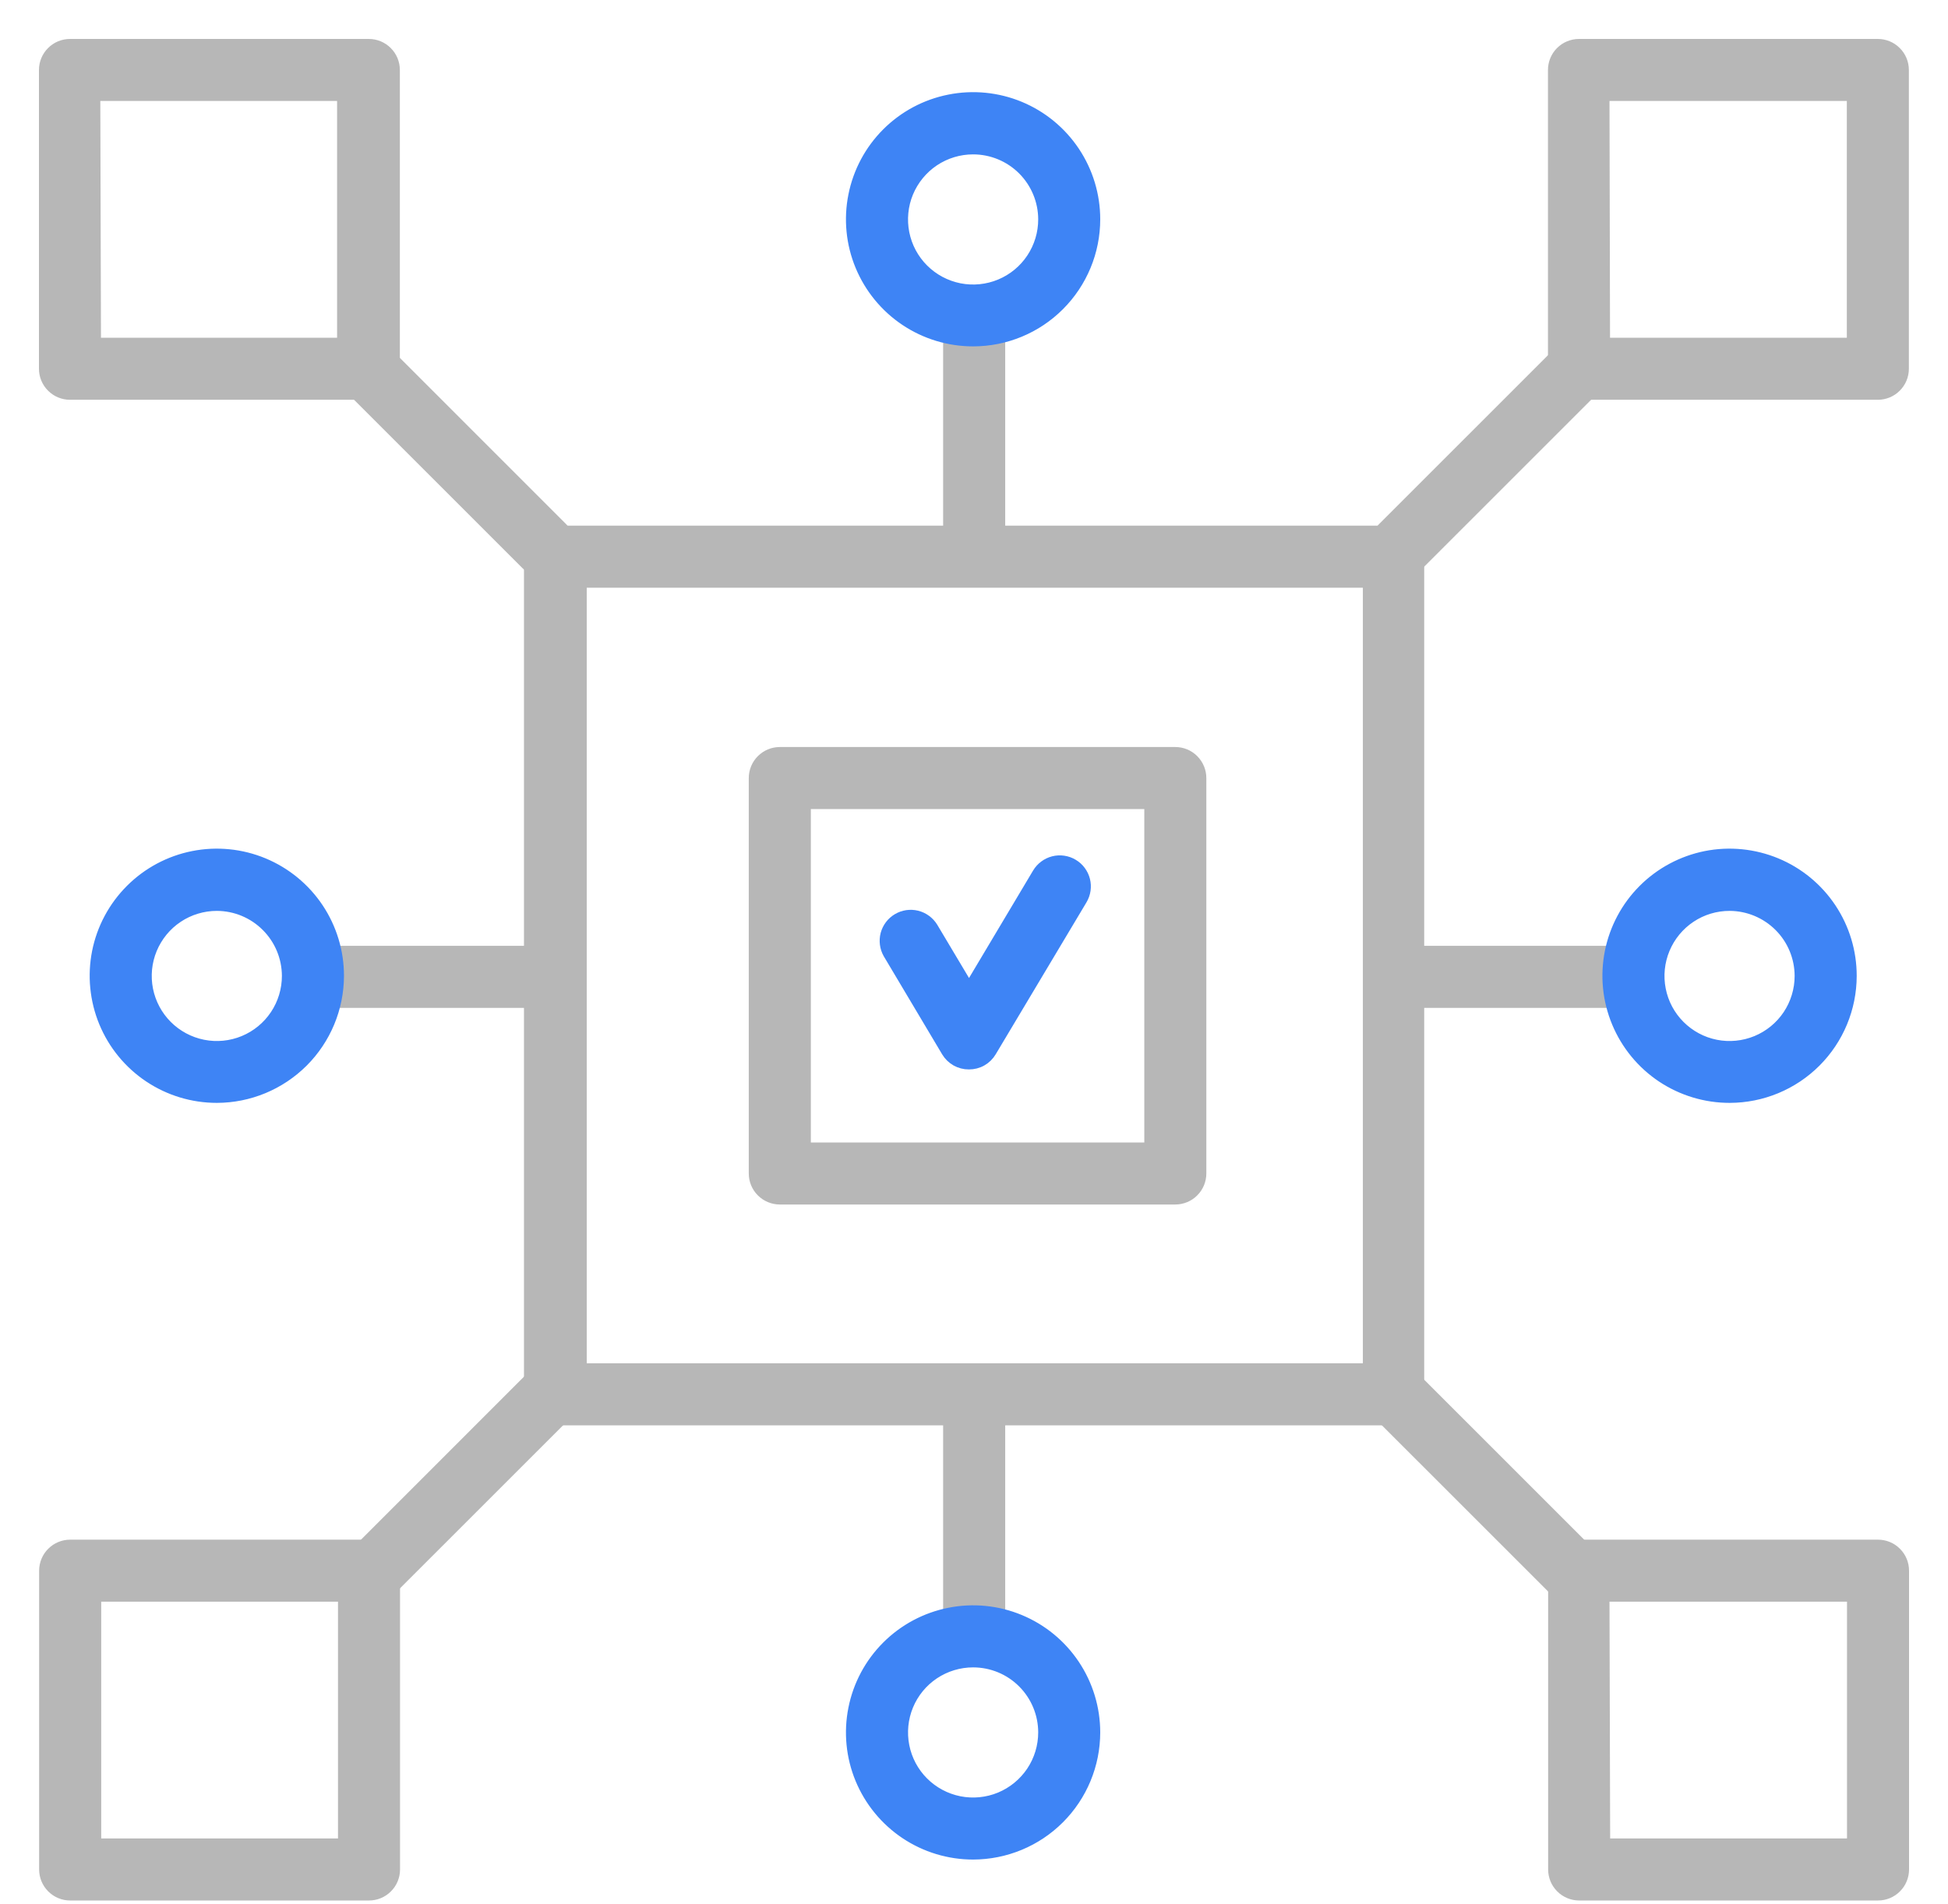 <svg width="45" height="44" viewBox="0 0 45 44" fill="none" xmlns="http://www.w3.org/2000/svg">
<path d="M22.381 24.609C22.274 24.61 22.169 24.582 22.076 24.53C21.983 24.477 21.905 24.401 21.85 24.309L20.502 22.044C20.422 21.903 20.4 21.737 20.441 21.58C20.483 21.424 20.584 21.29 20.723 21.208C20.862 21.125 21.028 21.101 21.185 21.139C21.342 21.178 21.478 21.277 21.563 21.414L22.385 22.792L23.951 20.165C23.993 20.095 24.048 20.034 24.113 19.986C24.178 19.937 24.252 19.902 24.331 19.882C24.409 19.862 24.491 19.858 24.571 19.87C24.652 19.882 24.729 19.909 24.798 19.951C24.868 19.992 24.929 20.047 24.977 20.112C25.026 20.177 25.061 20.251 25.081 20.33C25.101 20.409 25.105 20.49 25.093 20.571C25.081 20.651 25.054 20.728 25.012 20.798L22.915 24.309C22.86 24.402 22.782 24.478 22.688 24.531C22.594 24.584 22.488 24.61 22.381 24.609Z" fill="#3E84F5" stroke="#3E84F5" stroke-width="0.2"/>
<path d="M27.15 27.73H18.014C17.851 27.73 17.694 27.665 17.578 27.549C17.462 27.434 17.397 27.277 17.397 27.113V17.977C17.397 17.814 17.462 17.657 17.578 17.541C17.694 17.425 17.851 17.36 18.014 17.36H27.15C27.314 17.36 27.471 17.425 27.586 17.541C27.702 17.657 27.767 17.814 27.767 17.977V27.113C27.767 27.277 27.702 27.434 27.586 27.549C27.471 27.665 27.314 27.73 27.15 27.73ZM18.631 26.497H26.534V18.594H18.631V26.497Z" fill="#B7B7B7" stroke="#B7B7B7" stroke-width="0.2"/>
<path d="M32.199 32.833H12.821C12.658 32.833 12.501 32.768 12.385 32.652C12.269 32.536 12.204 32.38 12.204 32.216V12.862C12.204 12.699 12.269 12.542 12.385 12.426C12.501 12.31 12.658 12.245 12.821 12.245H32.183C32.347 12.245 32.503 12.31 32.619 12.426C32.735 12.542 32.8 12.699 32.8 12.862V32.224C32.798 32.383 32.734 32.536 32.622 32.649C32.51 32.763 32.359 32.828 32.199 32.833ZM13.454 31.599H31.583V13.479H13.454V31.599Z" fill="#B7B7B7" stroke="#B7B7B7" stroke-width="0.2"/>
<path d="M8.52 9.137H1.617C1.453 9.137 1.296 9.072 1.181 8.956C1.065 8.841 1 8.684 1 8.52V1.617C1 1.453 1.065 1.296 1.181 1.181C1.296 1.065 1.453 1 1.617 1H8.52C8.684 1 8.841 1.065 8.956 1.181C9.072 1.296 9.137 1.453 9.137 1.617V8.52C9.137 8.684 9.072 8.841 8.956 8.956C8.841 9.072 8.684 9.137 8.52 9.137ZM2.233 7.904H7.887V2.233H2.217L2.233 7.904Z" fill="#B7B7B7" stroke="#B7B7B7" stroke-width="0.2"/>
<path d="M43.379 9.137H36.476C36.312 9.137 36.155 9.072 36.039 8.956C35.924 8.841 35.859 8.684 35.859 8.52V1.617C35.859 1.453 35.924 1.296 36.039 1.181C36.155 1.065 36.312 1 36.476 1H43.379C43.543 1 43.7 1.065 43.815 1.181C43.931 1.296 43.996 1.453 43.996 1.617V8.52C43.996 8.684 43.931 8.841 43.815 8.956C43.7 9.072 43.543 9.137 43.379 9.137ZM37.093 7.904H42.763V2.233H37.08L37.093 7.904Z" fill="#B7B7B7" stroke="#B7B7B7" stroke-width="0.2"/>
<path d="M8.524 43.811H1.621C1.457 43.811 1.3 43.746 1.185 43.63C1.069 43.515 1.004 43.358 1.004 43.194V36.291C1.004 36.127 1.069 35.97 1.185 35.855C1.3 35.739 1.457 35.674 1.621 35.674H8.524C8.688 35.674 8.845 35.739 8.96 35.855C9.076 35.97 9.141 36.127 9.141 36.291V43.194C9.141 43.358 9.076 43.515 8.96 43.63C8.845 43.746 8.688 43.811 8.524 43.811ZM2.238 42.577H7.908V36.907H2.238V42.577Z" fill="#B7B7B7" stroke="#B7B7B7" stroke-width="0.2"/>
<path d="M43.383 43.811H36.48C36.316 43.811 36.159 43.746 36.044 43.63C35.928 43.515 35.863 43.358 35.863 43.194V36.291C35.863 36.127 35.928 35.97 36.044 35.855C36.159 35.739 36.316 35.674 36.48 35.674H43.383C43.547 35.674 43.704 35.739 43.819 35.855C43.935 35.97 44 36.127 44 36.291V43.194C44 43.358 43.935 43.515 43.819 43.63C43.704 43.746 43.547 43.811 43.383 43.811ZM37.096 42.577H42.767V36.907H37.08L37.096 42.577Z" fill="#B7B7B7" stroke="#B7B7B7" stroke-width="0.2"/>
<path d="M32.356 13.24C32.275 13.241 32.194 13.225 32.12 13.194C32.045 13.163 31.977 13.117 31.92 13.059C31.805 12.943 31.741 12.787 31.741 12.624C31.741 12.46 31.805 12.304 31.92 12.188L36.032 8.076C36.148 7.967 36.303 7.908 36.463 7.911C36.623 7.913 36.775 7.978 36.888 8.091C37.001 8.204 37.066 8.357 37.069 8.516C37.072 8.676 37.012 8.831 36.903 8.948L32.792 13.059C32.735 13.118 32.667 13.164 32.592 13.195C32.517 13.226 32.437 13.241 32.356 13.24Z" fill="#B7B7B7" stroke="#B7B7B7" stroke-width="0.2"/>
<path d="M36.443 37.055C36.362 37.055 36.281 37.039 36.207 37.008C36.132 36.977 36.064 36.932 36.007 36.874L31.895 32.763C31.837 32.705 31.792 32.637 31.761 32.562C31.73 32.488 31.713 32.407 31.713 32.326C31.713 32.245 31.729 32.165 31.759 32.09C31.79 32.015 31.836 31.946 31.893 31.889C31.95 31.831 32.018 31.786 32.093 31.755C32.168 31.723 32.248 31.707 32.33 31.707C32.411 31.707 32.491 31.723 32.566 31.753C32.641 31.784 32.709 31.83 32.767 31.887L36.878 35.998C36.964 36.085 37.022 36.195 37.046 36.315C37.069 36.435 37.057 36.558 37.01 36.671C36.964 36.784 36.885 36.88 36.784 36.949C36.683 37.017 36.564 37.054 36.443 37.055Z" fill="#B7B7B7" stroke="#B7B7B7" stroke-width="0.2"/>
<path d="M12.579 13.24C12.498 13.241 12.417 13.225 12.342 13.194C12.268 13.163 12.2 13.117 12.143 13.059L8.031 8.948C7.971 8.891 7.922 8.823 7.888 8.748C7.855 8.672 7.836 8.59 7.835 8.507C7.833 8.425 7.849 8.342 7.88 8.266C7.911 8.189 7.957 8.119 8.016 8.061C8.074 8.002 8.144 7.956 8.221 7.925C8.297 7.894 8.38 7.878 8.462 7.88C8.545 7.881 8.627 7.9 8.703 7.933C8.778 7.967 8.846 8.016 8.903 8.076L13.014 12.188C13.072 12.245 13.118 12.313 13.149 12.387C13.181 12.462 13.197 12.543 13.197 12.624C13.197 12.705 13.181 12.785 13.149 12.86C13.118 12.935 13.072 13.002 13.014 13.059C12.958 13.117 12.89 13.163 12.815 13.194C12.74 13.225 12.66 13.241 12.579 13.24Z" fill="#B7B7B7" stroke="#B7B7B7" stroke-width="0.2"/>
<path d="M8.496 37.055C8.331 37.055 8.173 36.99 8.056 36.874C7.94 36.758 7.875 36.601 7.875 36.437C7.875 36.272 7.94 36.115 8.056 35.999L12.167 31.887C12.285 31.778 12.44 31.72 12.6 31.723C12.759 31.727 12.912 31.792 13.024 31.906C13.137 32.02 13.201 32.172 13.203 32.332C13.205 32.492 13.145 32.646 13.035 32.763L8.923 36.874C8.81 36.988 8.656 37.053 8.496 37.055Z" fill="#B7B7B7" stroke="#B7B7B7" stroke-width="0.2"/>
<path d="M22.504 13.24C22.34 13.24 22.183 13.175 22.068 13.06C21.952 12.944 21.887 12.787 21.887 12.624V7.751C21.887 7.588 21.952 7.431 22.068 7.315C22.183 7.2 22.34 7.135 22.504 7.135C22.668 7.135 22.824 7.2 22.94 7.315C23.056 7.431 23.121 7.588 23.121 7.751V12.636C23.117 12.797 23.051 12.951 22.936 13.064C22.82 13.177 22.666 13.241 22.504 13.24Z" fill="#B7B7B7" stroke="#B7B7B7" stroke-width="0.2"/>
<path d="M22.479 7.903C21.918 7.903 21.37 7.737 20.903 7.425C20.437 7.114 20.073 6.67 19.858 6.152C19.643 5.634 19.587 5.063 19.697 4.513C19.806 3.963 20.076 3.457 20.473 3.06C20.87 2.663 21.375 2.393 21.926 2.284C22.476 2.174 23.047 2.231 23.565 2.445C24.084 2.66 24.526 3.024 24.838 3.49C25.15 3.957 25.316 4.505 25.316 5.066C25.316 5.819 25.017 6.54 24.485 7.072C23.953 7.605 23.232 7.903 22.479 7.903ZM22.479 3.467C22.162 3.467 21.852 3.561 21.588 3.737C21.324 3.914 21.119 4.165 20.997 4.458C20.876 4.751 20.845 5.074 20.907 5.385C20.969 5.696 21.122 5.982 21.347 6.206C21.572 6.43 21.858 6.582 22.169 6.644C22.48 6.705 22.803 6.673 23.096 6.551C23.389 6.429 23.639 6.223 23.815 5.958C23.99 5.694 24.084 5.384 24.083 5.066C24.082 4.642 23.912 4.235 23.612 3.935C23.311 3.635 22.904 3.467 22.479 3.467Z" fill="#3E84F5" stroke="#3E84F5" stroke-width="0.2"/>
<path d="M22.504 37.972C22.34 37.972 22.183 37.907 22.068 37.792C21.952 37.676 21.887 37.519 21.887 37.355V32.471C21.887 32.307 21.952 32.15 22.068 32.035C22.183 31.919 22.34 31.854 22.504 31.854C22.668 31.854 22.824 31.919 22.94 32.035C23.056 32.15 23.121 32.307 23.121 32.471V37.355C23.121 37.519 23.056 37.676 22.94 37.792C22.824 37.907 22.668 37.972 22.504 37.972Z" fill="#B7B7B7" stroke="#B7B7B7" stroke-width="0.2"/>
<path d="M22.479 42.865C21.918 42.865 21.37 42.699 20.903 42.387C20.437 42.075 20.073 41.632 19.858 41.114C19.643 40.595 19.587 40.025 19.697 39.475C19.806 38.924 20.076 38.419 20.473 38.022C20.87 37.625 21.375 37.355 21.926 37.246C22.476 37.136 23.047 37.192 23.565 37.407C24.084 37.622 24.526 37.985 24.838 38.452C25.15 38.919 25.316 39.467 25.316 40.028C25.315 40.78 25.016 41.501 24.484 42.033C23.953 42.565 23.231 42.864 22.479 42.865ZM22.479 38.425C22.162 38.425 21.852 38.519 21.588 38.695C21.325 38.871 21.119 39.121 20.998 39.414C20.877 39.707 20.845 40.03 20.907 40.341C20.968 40.652 21.121 40.938 21.345 41.162C21.57 41.386 21.855 41.539 22.166 41.601C22.478 41.663 22.8 41.631 23.093 41.51C23.386 41.388 23.636 41.183 23.813 40.919C23.989 40.655 24.083 40.345 24.083 40.028C24.083 39.603 23.914 39.195 23.613 38.894C23.312 38.593 22.905 38.425 22.479 38.425Z" fill="#3E84F5" stroke="#3E84F5" stroke-width="0.2"/>
<path d="M37.29 23.187H32.405C32.241 23.187 32.085 23.122 31.969 23.006C31.853 22.89 31.788 22.733 31.788 22.57C31.788 22.406 31.853 22.25 31.969 22.134C32.085 22.018 32.241 21.953 32.405 21.953H37.29C37.453 21.953 37.61 22.018 37.726 22.134C37.841 22.25 37.907 22.406 37.907 22.57C37.907 22.733 37.841 22.89 37.726 23.006C37.61 23.122 37.453 23.187 37.29 23.187Z" fill="#B7B7B7" stroke="#B7B7B7" stroke-width="0.2"/>
<path d="M39.958 25.382C39.397 25.383 38.848 25.217 38.38 24.906C37.913 24.594 37.549 24.151 37.334 23.633C37.118 23.114 37.062 22.544 37.171 21.993C37.281 21.442 37.551 20.936 37.948 20.539C38.345 20.142 38.851 19.872 39.401 19.762C39.952 19.653 40.523 19.71 41.042 19.925C41.56 20.14 42.003 20.504 42.315 20.972C42.626 21.439 42.792 21.988 42.791 22.549C42.79 23.3 42.491 24.02 41.96 24.551C41.429 25.082 40.709 25.381 39.958 25.382ZM39.958 20.946C39.641 20.945 39.33 21.038 39.066 21.214C38.802 21.39 38.596 21.64 38.474 21.933C38.352 22.226 38.319 22.548 38.381 22.86C38.442 23.171 38.594 23.457 38.819 23.682C39.043 23.906 39.328 24.06 39.64 24.122C39.951 24.184 40.273 24.152 40.567 24.031C40.86 23.91 41.111 23.704 41.287 23.441C41.463 23.177 41.557 22.867 41.557 22.549C41.556 22.125 41.388 21.718 41.088 21.418C40.788 21.118 40.382 20.948 39.958 20.946Z" fill="#3E84F5" stroke="#3E84F5" stroke-width="0.2"/>
<path d="M12.558 23.187H7.673C7.51 23.187 7.353 23.122 7.237 23.006C7.122 22.89 7.057 22.733 7.057 22.57C7.057 22.406 7.122 22.25 7.237 22.134C7.353 22.018 7.51 21.953 7.673 21.953H12.558C12.722 21.953 12.879 22.018 12.994 22.134C13.11 22.25 13.175 22.406 13.175 22.57C13.175 22.733 13.11 22.89 12.994 23.006C12.879 23.122 12.722 23.187 12.558 23.187Z" fill="#B7B7B7" stroke="#B7B7B7" stroke-width="0.2"/>
<path d="M5.009 25.382C4.447 25.382 3.899 25.216 3.432 24.904C2.965 24.592 2.602 24.149 2.387 23.63C2.173 23.111 2.117 22.541 2.226 21.99C2.336 21.44 2.607 20.934 3.004 20.538C3.401 20.141 3.907 19.871 4.458 19.762C5.008 19.653 5.579 19.71 6.097 19.925C6.616 20.141 7.058 20.505 7.37 20.972C7.681 21.439 7.847 21.988 7.846 22.549C7.844 23.301 7.544 24.021 7.012 24.552C6.48 25.082 5.76 25.381 5.009 25.382ZM5.009 20.946C4.692 20.946 4.381 21.04 4.118 21.216C3.854 21.392 3.649 21.643 3.527 21.936C3.406 22.229 3.374 22.551 3.436 22.862C3.498 23.173 3.651 23.459 3.875 23.683C4.099 23.907 4.385 24.06 4.696 24.122C5.007 24.184 5.329 24.152 5.622 24.031C5.915 23.91 6.166 23.704 6.342 23.44C6.518 23.177 6.612 22.866 6.612 22.549C6.611 22.124 6.442 21.717 6.141 21.417C5.841 21.116 5.434 20.947 5.009 20.946Z" fill="#3E84F5" stroke="#3E84F5" stroke-width="0.2"/>
</svg>
